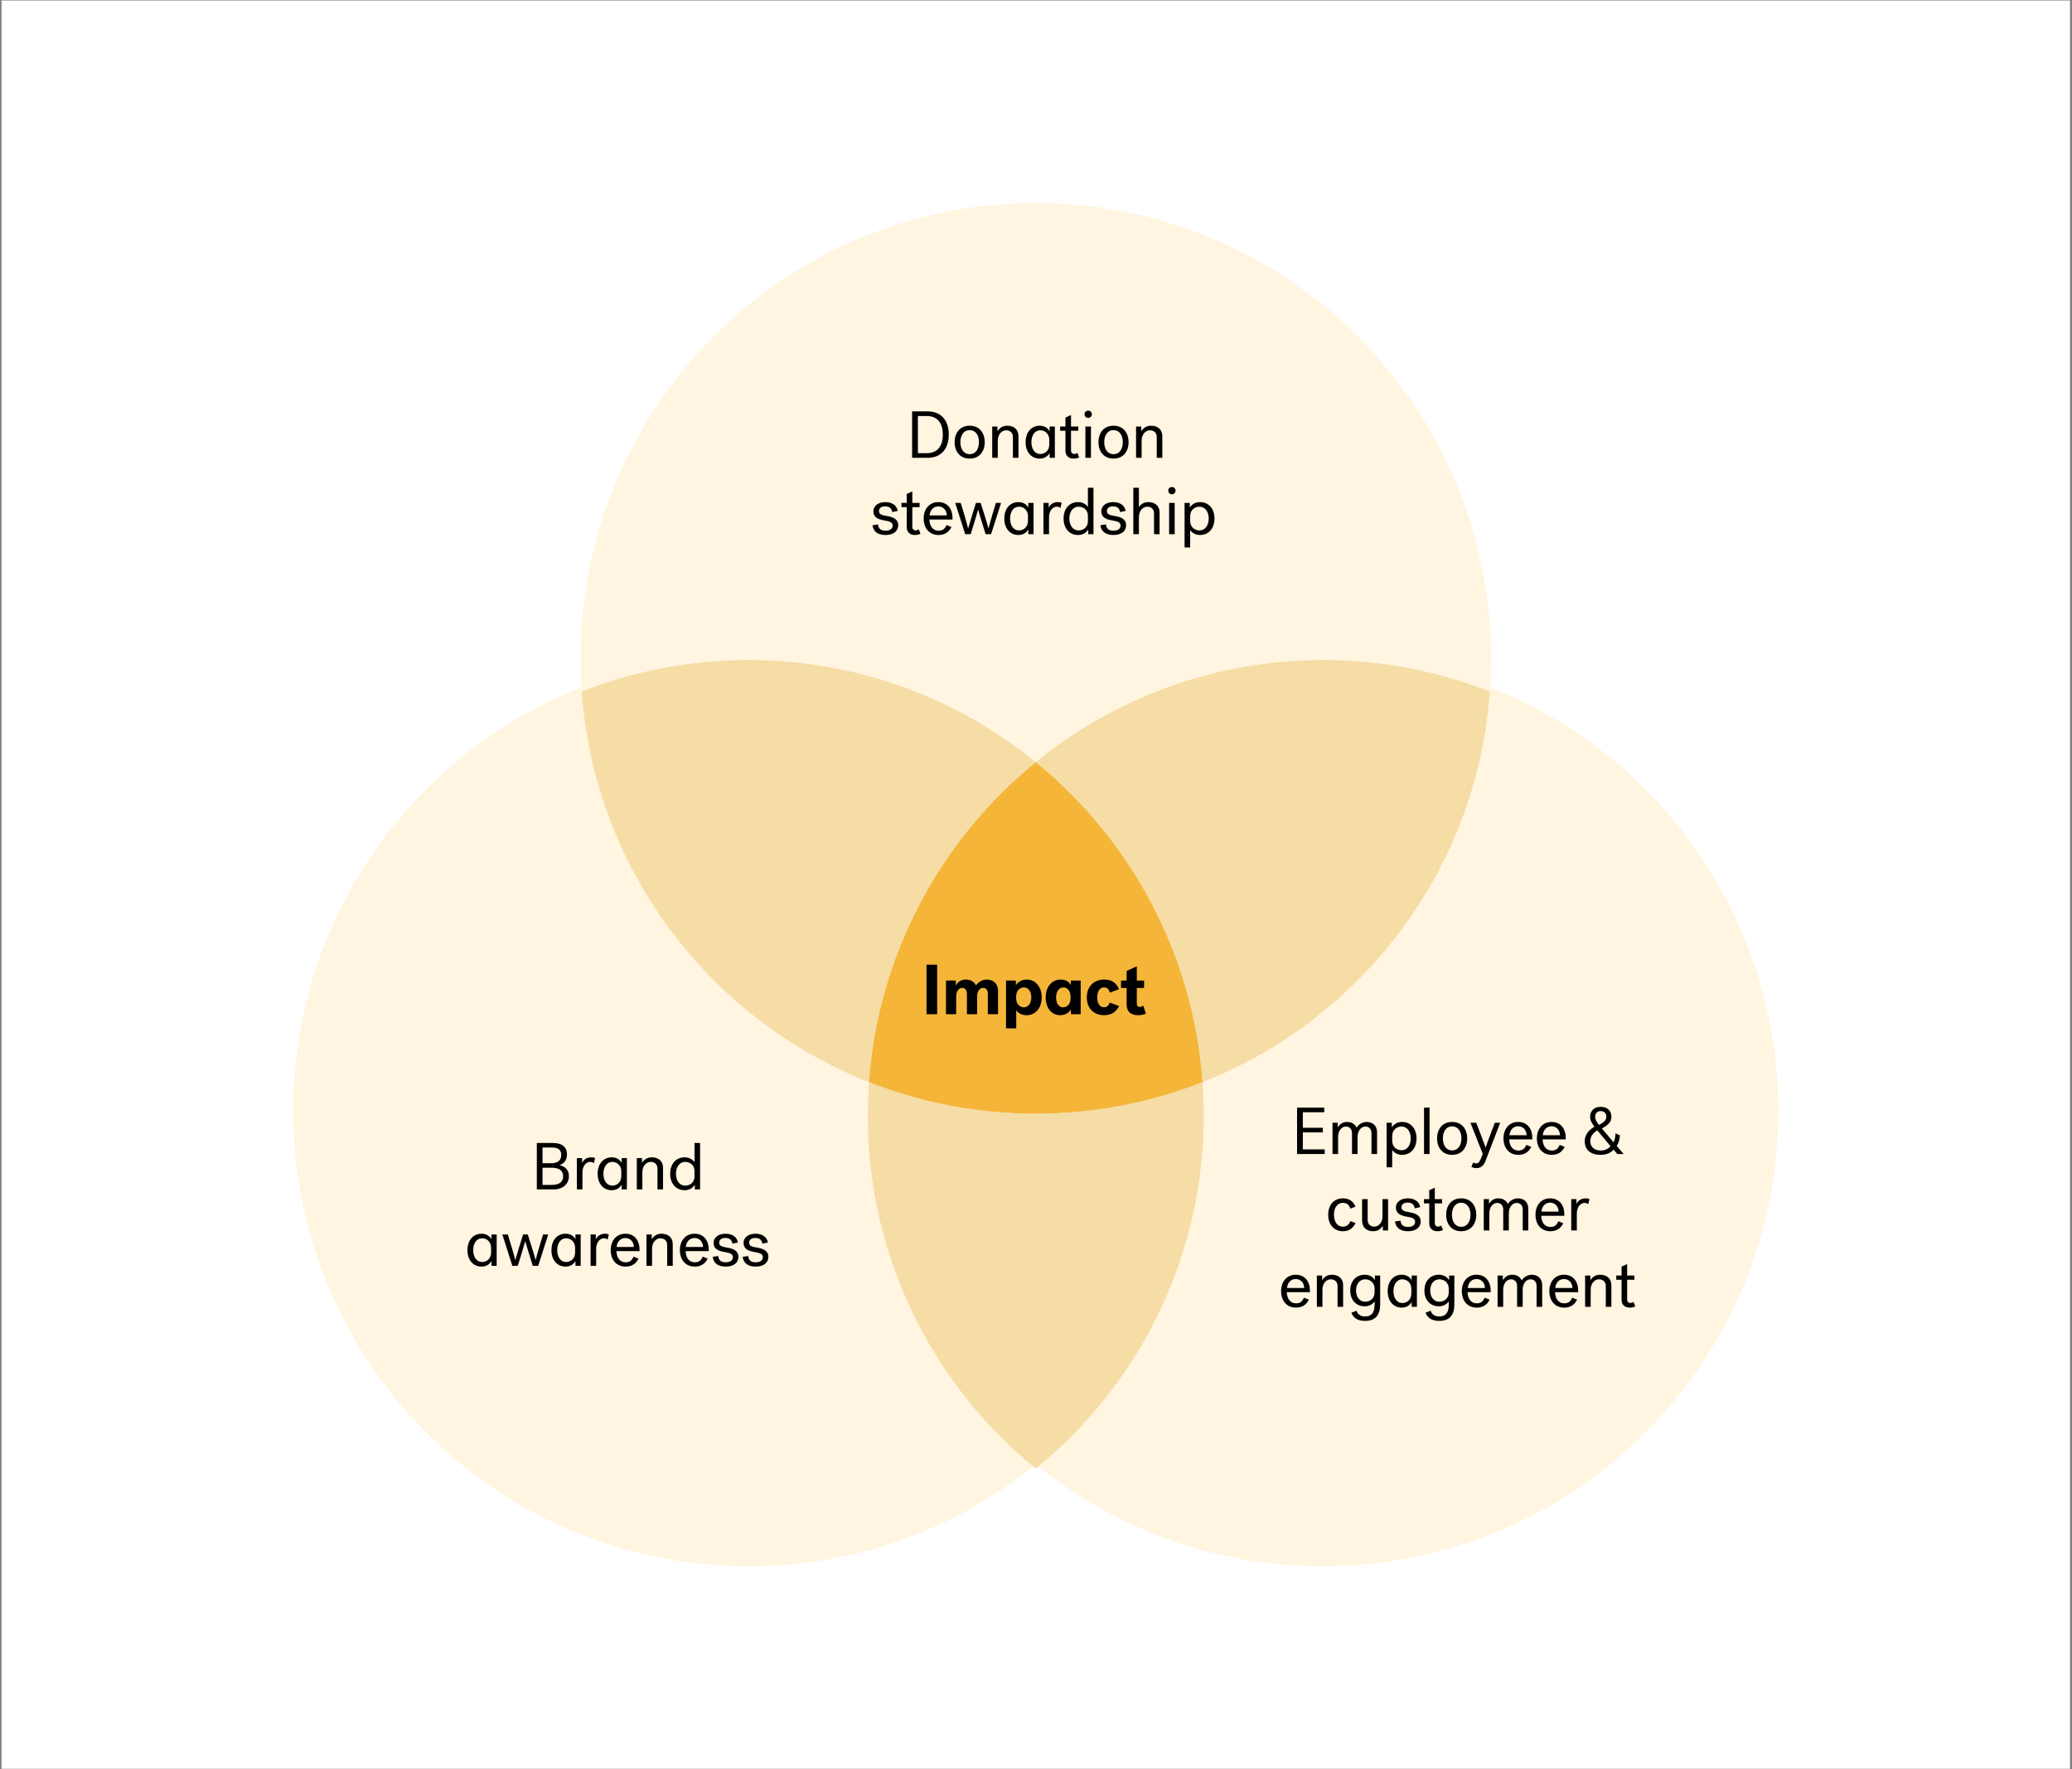 <svg width="841" height="718" viewBox="0 0 841 718" fill="none" xmlns="http://www.w3.org/2000/svg">
<rect x="0" y="0" width="841" height="718" fill="#808080" stroke="none"/>
<rect x="0.619" y="0.202" width="839.577" height="717.587" fill="white"/>
<path d="M488.099 437.353C488.423 441.806 488.591 446.294 488.591 450.83C488.591 508.675 462.009 560.291 420.402 594.182C452.204 620.08 492.792 635.622 537.003 635.622C639.06 635.622 721.794 552.887 721.794 450.83C721.794 372.668 673.274 305.846 604.701 278.832C599.492 351.126 552.688 411.911 488.099 437.353Z" fill="#FFF5E0"/>
<path d="M119.021 450.83C119.021 552.887 201.756 635.622 303.812 635.622C348.024 635.622 388.611 620.08 420.413 594.182C378.806 560.303 352.224 508.675 352.224 450.83C352.224 446.294 352.392 441.806 352.716 437.353C288.127 411.911 241.323 351.138 236.114 278.832C167.541 305.846 119.021 372.68 119.021 450.83Z" fill="#FFF5E0"/>
<path d="M420.413 309.273C452.216 283.374 492.803 267.833 537.015 267.833C560.909 267.833 583.747 272.369 604.713 280.626C605.037 276.174 605.205 271.685 605.205 267.149C605.193 165.105 522.47 82.37 420.413 82.37C318.357 82.37 235.622 165.105 235.622 267.161C235.622 271.697 235.79 276.186 236.114 280.638C257.08 272.381 279.918 267.845 303.812 267.845C348.024 267.845 388.611 283.386 420.413 309.285V309.273Z" fill="#FFF5E0"/>
<path d="M488.591 452.624C488.591 448.088 488.423 443.6 488.099 439.147C467.134 447.404 444.296 451.94 420.402 451.94C396.508 451.94 373.67 447.404 352.704 439.147C352.38 443.6 352.212 448.088 352.212 452.624C352.212 510.469 378.794 562.085 420.402 595.976C462.009 562.097 488.591 510.469 488.591 452.624Z" fill="#F5DDA5"/>
<path d="M420.414 309.273C458.757 340.499 484.331 386.799 488.111 439.147C552.701 413.705 599.505 352.932 604.713 280.626C583.747 272.37 560.909 267.833 537.015 267.833C492.804 267.833 452.216 283.375 420.414 309.273Z" fill="#F5DDA5"/>
<path d="M352.716 439.147C356.484 386.799 382.07 340.499 420.414 309.273C388.611 283.375 348.024 267.833 303.812 267.833C279.918 267.833 257.08 272.37 236.115 280.626C241.323 352.92 288.127 413.705 352.716 439.147Z" fill="#F5DDA5"/>
<path d="M488.099 439.147C484.331 386.799 458.745 340.499 420.401 309.272C382.058 340.499 356.484 386.799 352.704 439.147C373.67 447.404 396.507 451.94 420.401 451.94C444.295 451.94 467.133 447.404 488.099 439.147Z" fill="#F4B539"/>
<path d="M370.216 185.783V166.946H376.567C381.841 166.946 385.097 170.445 385.097 176.365C385.097 182.285 381.841 185.783 376.567 185.783H370.216ZM382.675 176.365C382.675 171.871 380.684 168.83 376.163 168.83H372.557V183.899H376.163C380.684 183.899 382.675 180.859 382.675 176.365ZM393.58 172.759C397.455 172.759 399.688 175.584 399.688 179.432C399.688 183.28 397.455 186.106 393.58 186.106C389.705 186.106 387.471 183.28 387.471 179.432C387.471 175.584 389.705 172.759 393.58 172.759ZM393.58 184.303C396.109 184.303 397.347 182.096 397.347 179.432C397.347 176.768 396.109 174.562 393.58 174.562C391.05 174.562 389.813 176.768 389.813 179.432C389.813 182.096 391.05 184.303 393.58 184.303ZM402.729 185.783V173.082H404.855V174.992C405.743 173.62 406.981 172.759 408.864 172.759C411.34 172.759 413.385 174.158 413.385 176.984V185.783H411.125V177.333C411.125 175.396 409.699 174.616 408.407 174.616C406.604 174.616 404.989 176.203 404.989 178.867V185.783H402.729ZM416.285 179.432C416.285 175.315 418.707 172.759 421.99 172.759C424.116 172.759 425.381 173.835 426.027 174.992V173.082H428.153V185.783H426.027V183.872C425.327 185.029 424.116 186.106 421.99 186.106C418.707 186.106 416.285 183.549 416.285 179.432ZM422.232 174.616C419.999 174.616 418.627 176.688 418.627 179.432C418.627 182.177 419.999 184.249 422.232 184.249C423.686 184.249 425.892 183.307 425.892 180.267V178.598C425.892 175.557 423.659 174.616 422.232 174.616ZM437.293 183.819L438.019 185.595C437.508 185.891 436.647 186.106 435.732 186.106C433.499 186.106 432.449 184.653 432.449 182.984V174.804H430.296V173.082H432.449V169.449L434.709 168.426V173.082H437.669V174.804H434.709V182.769C434.709 183.684 435.221 184.222 436.028 184.222C436.485 184.222 436.943 184.061 437.293 183.819ZM440.2 168.13C440.2 167.242 440.819 166.65 441.68 166.65C442.541 166.65 443.16 167.242 443.16 168.13C443.16 168.911 442.541 169.583 441.68 169.583C440.819 169.583 440.2 168.911 440.2 168.13ZM440.55 185.783V173.082H442.81V185.783H440.55ZM451.963 172.759C455.838 172.759 458.072 175.584 458.072 179.432C458.072 183.28 455.838 186.106 451.963 186.106C448.088 186.106 445.855 183.28 445.855 179.432C445.855 175.584 448.088 172.759 451.963 172.759ZM451.963 184.303C454.493 184.303 455.73 182.096 455.73 179.432C455.73 176.768 454.493 174.562 451.963 174.562C449.434 174.562 448.196 176.768 448.196 179.432C448.196 182.096 449.434 184.303 451.963 184.303ZM461.112 185.783V173.082H463.238V174.992C464.126 173.62 465.364 172.759 467.247 172.759C469.723 172.759 471.768 174.158 471.768 176.984V185.783H469.508V177.333C469.508 175.396 468.082 174.616 466.79 174.616C464.987 174.616 463.372 176.203 463.372 178.867V185.783H461.112ZM356.765 207.392C356.765 208.602 357.734 209.06 359.726 209.356C362.39 209.76 364.569 210.594 364.569 213.15C364.569 215.572 362.605 217.106 359.403 217.106C356.308 217.106 354.424 215.707 354.155 213.123L356.389 212.827C356.55 214.549 357.492 215.357 359.43 215.357C361.232 215.357 362.309 214.603 362.309 213.285C362.309 212.101 361.475 211.589 359.026 211.213C355.797 210.701 354.505 209.544 354.505 207.499C354.505 205.05 356.765 203.759 359.349 203.759C362.094 203.759 364.058 205.131 364.354 207.338L362.12 207.795C361.932 206.342 361.017 205.481 359.268 205.481C357.842 205.481 356.765 206.1 356.765 207.392ZM372.881 214.819L373.608 216.595C373.097 216.891 372.236 217.106 371.321 217.106C369.087 217.106 368.038 215.653 368.038 213.984V205.804H365.885V204.082H368.038V200.449L370.298 199.426V204.082H373.258V205.804H370.298V213.769C370.298 214.684 370.809 215.222 371.617 215.222C372.074 215.222 372.532 215.061 372.881 214.819ZM384.19 213.069L386.182 213.877C385.213 215.814 383.598 217.106 380.961 217.106C377.14 217.106 374.907 214.28 374.907 210.405C374.907 206.584 377.194 203.759 380.881 203.759C384.756 203.759 386.612 206.8 386.612 210.082V210.836H377.221C377.329 213.231 378.405 215.357 380.988 215.357C382.737 215.357 383.545 214.523 384.19 213.069ZM380.827 205.508C378.809 205.508 377.517 207.069 377.302 209.141H384.298C384.19 206.907 382.791 205.508 380.827 205.508ZM396.129 204.082H398.039C398.039 204.082 400.811 212.72 401.188 214.388H401.242C401.699 212.289 404.229 204.082 404.229 204.082H406.328L402.264 216.783H400.058C400.058 216.783 397.394 208.306 397.017 206.773C396.613 208.306 394.003 216.783 393.976 216.783H391.77L387.706 204.082H389.94C389.94 204.082 392.55 212.477 392.927 214.388H392.98C393.492 212.531 396.102 204.082 396.129 204.082ZM407.636 210.432C407.636 206.315 410.058 203.759 413.341 203.759C415.467 203.759 416.732 204.835 417.377 205.992V204.082H419.503V216.783H417.377V214.872C416.678 216.029 415.467 217.106 413.341 217.106C410.058 217.106 407.636 214.549 407.636 210.432ZM413.583 205.616C411.35 205.616 409.977 207.688 409.977 210.432C409.977 213.177 411.35 215.249 413.583 215.249C415.036 215.249 417.243 214.307 417.243 211.267V209.598C417.243 206.557 415.009 205.616 413.583 205.616ZM430.925 204.055L430.413 206.154C430.063 205.831 429.579 205.616 428.96 205.616C427.238 205.616 425.785 207.338 425.785 209.921V216.783H423.524V204.082H425.65V206.073C426.296 204.539 427.749 203.759 429.364 203.759C429.875 203.759 430.467 203.839 430.925 204.055ZM437.533 203.759C439.524 203.759 440.762 204.674 441.57 205.696V197.946H443.83V216.783H441.704V214.872C440.978 216.029 439.74 217.106 437.533 217.106C434.169 217.106 431.694 214.549 431.694 210.432C431.694 206.315 434.169 203.759 437.533 203.759ZM441.57 211.374V209.49C441.57 206.45 439.255 205.616 437.775 205.616C435.461 205.616 434.035 207.688 434.035 210.432C434.035 213.177 435.461 215.249 437.775 215.249C439.255 215.249 441.57 214.415 441.57 211.374ZM449.271 207.392C449.271 208.602 450.24 209.06 452.231 209.356C454.895 209.76 457.075 210.594 457.075 213.15C457.075 215.572 455.11 217.106 451.908 217.106C448.813 217.106 446.93 215.707 446.661 213.123L448.894 212.827C449.056 214.549 449.998 215.357 451.935 215.357C453.738 215.357 454.814 214.603 454.814 213.285C454.814 212.101 453.98 211.589 451.531 211.213C448.302 210.701 447.011 209.544 447.011 207.499C447.011 205.05 449.271 203.759 451.854 203.759C454.599 203.759 456.563 205.131 456.859 207.338L454.626 207.795C454.438 206.342 453.523 205.481 451.774 205.481C450.347 205.481 449.271 206.1 449.271 207.392ZM460.005 216.783V197.946H462.265V205.831C463.046 204.62 464.23 203.759 466.14 203.759C468.589 203.759 470.661 205.158 470.661 207.984V216.783H468.401V208.333C468.401 206.396 467.001 205.616 465.683 205.616C463.907 205.616 462.265 207.203 462.265 209.867V216.783H460.005ZM474.18 199.13C474.18 198.242 474.799 197.65 475.66 197.65C476.521 197.65 477.14 198.242 477.14 199.13C477.14 199.911 476.521 200.583 475.66 200.583C474.799 200.583 474.18 199.911 474.18 199.13ZM474.53 216.783V204.082H476.791V216.783H474.53ZM487.101 217.106C485.109 217.106 483.872 216.191 483.064 215.168V222.165H480.804V204.082H482.93V205.992C483.656 204.835 484.894 203.759 487.101 203.759C490.464 203.759 492.94 206.315 492.94 210.432C492.94 214.549 490.464 217.106 487.101 217.106ZM483.064 209.571V211.293C483.064 214.173 485.19 215.249 486.859 215.249C489.173 215.249 490.599 213.177 490.599 210.432C490.599 207.688 489.173 205.616 486.859 205.616C485.19 205.616 483.064 206.692 483.064 209.571Z" fill="black"/>
<path d="M217.891 482.675V463.838H224.457C228.224 463.838 230.134 465.587 230.134 468.493C230.134 471.211 228.439 472.368 227.067 472.88C229.058 473.176 230.915 474.548 230.915 477.293C230.915 480.468 228.412 482.675 224.806 482.675H217.891ZM224.026 465.668H220.205V472.046H223.73C226.34 472.046 227.793 470.915 227.793 468.682C227.793 466.664 226.582 465.668 224.026 465.668ZM220.205 473.875V480.845H223.999C227.524 480.845 228.574 479.177 228.574 477.32C228.574 474.817 226.663 473.875 223.918 473.875H220.205ZM241.544 469.947L241.033 472.046C240.683 471.723 240.199 471.507 239.58 471.507C237.857 471.507 236.404 473.23 236.404 475.813V482.675H234.144V469.974H236.27V471.965C236.916 470.431 238.369 469.651 239.983 469.651C240.495 469.651 241.087 469.731 241.544 469.947ZM242.576 476.324C242.576 472.207 244.998 469.651 248.281 469.651C250.407 469.651 251.672 470.727 252.317 471.884V469.974H254.443V482.675H252.317V480.764C251.618 481.921 250.407 482.998 248.281 482.998C244.998 482.998 242.576 480.441 242.576 476.324ZM248.523 471.507C246.29 471.507 244.917 473.579 244.917 476.324C244.917 479.069 246.29 481.141 248.523 481.141C249.976 481.141 252.183 480.199 252.183 477.158V475.49C252.183 472.449 249.949 471.507 248.523 471.507ZM258.464 482.675V469.974H260.59V471.884C261.478 470.512 262.716 469.651 264.6 469.651C267.075 469.651 269.12 471.05 269.12 473.875V482.675H266.86V474.225C266.86 472.288 265.434 471.507 264.142 471.507C262.339 471.507 260.725 473.095 260.725 475.759V482.675H258.464ZM277.86 469.651C279.851 469.651 281.089 470.566 281.897 471.588V463.838H284.157V482.675H282.031V480.764C281.305 481.921 280.067 482.998 277.86 482.998C274.496 482.998 272.021 480.441 272.021 476.324C272.021 472.207 274.496 469.651 277.86 469.651ZM281.897 477.266V475.382C281.897 472.342 279.582 471.507 278.102 471.507C275.788 471.507 274.362 473.579 274.362 476.324C274.362 479.069 275.788 481.141 278.102 481.141C279.582 481.141 281.897 480.307 281.897 477.266ZM189.727 507.324C189.727 503.207 192.149 500.651 195.432 500.651C197.558 500.651 198.823 501.727 199.469 502.884V500.974H201.594V513.675H199.469V511.764C198.769 512.921 197.558 513.998 195.432 513.998C192.149 513.998 189.727 511.441 189.727 507.324ZM195.674 502.507C193.441 502.507 192.068 504.579 192.068 507.324C192.068 510.069 193.441 512.141 195.674 512.141C197.127 512.141 199.334 511.199 199.334 508.158V506.49C199.334 503.449 197.101 502.507 195.674 502.507ZM212.316 500.974H214.227C214.227 500.974 216.998 509.611 217.375 511.28H217.429C217.886 509.181 220.416 500.974 220.416 500.974H222.515L218.451 513.675H216.245C216.245 513.675 213.581 505.198 213.204 503.664C212.8 505.198 210.19 513.675 210.163 513.675H207.957L203.893 500.974H206.127C206.127 500.974 208.737 509.369 209.114 511.28H209.168C209.679 509.423 212.289 500.974 212.316 500.974ZM223.823 507.324C223.823 503.207 226.245 500.651 229.528 500.651C231.654 500.651 232.919 501.727 233.565 502.884V500.974H235.691V513.675H233.565V511.764C232.865 512.921 231.654 513.998 229.528 513.998C226.245 513.998 223.823 511.441 223.823 507.324ZM229.77 502.507C227.537 502.507 226.165 504.579 226.165 507.324C226.165 510.069 227.537 512.141 229.77 512.141C231.224 512.141 233.43 511.199 233.43 508.158V506.49C233.43 503.449 231.197 502.507 229.77 502.507ZM247.112 500.947L246.6 503.046C246.251 502.723 245.766 502.507 245.147 502.507C243.425 502.507 241.972 504.23 241.972 506.813V513.675H239.712V500.974H241.837V502.965C242.483 501.431 243.936 500.651 245.551 500.651C246.062 500.651 246.654 500.731 247.112 500.947ZM257.165 509.961L259.156 510.769C258.187 512.706 256.573 513.998 253.936 513.998C250.114 513.998 247.881 511.172 247.881 507.297C247.881 503.476 250.168 500.651 253.855 500.651C257.73 500.651 259.587 503.691 259.587 506.974V507.728H250.195C250.303 510.123 251.379 512.249 253.963 512.249C255.712 512.249 256.519 511.414 257.165 509.961ZM253.801 502.4C251.783 502.4 250.491 503.96 250.276 506.033H257.272C257.165 503.799 255.765 502.4 253.801 502.4ZM262.403 513.675V500.974H264.528V502.884C265.416 501.512 266.654 500.651 268.538 500.651C271.014 500.651 273.059 502.05 273.059 504.875V513.675H270.798V505.225C270.798 503.288 269.372 502.507 268.081 502.507C266.278 502.507 264.663 504.095 264.663 506.759V513.675H262.403ZM285.243 509.961L287.234 510.769C286.265 512.706 284.651 513.998 282.014 513.998C278.193 513.998 275.959 511.172 275.959 507.297C275.959 503.476 278.246 500.651 281.933 500.651C285.808 500.651 287.665 503.691 287.665 506.974V507.728H278.273C278.381 510.123 279.457 512.249 282.041 512.249C283.79 512.249 284.597 511.414 285.243 509.961ZM281.879 502.4C279.861 502.4 278.569 503.96 278.354 506.033H285.351C285.243 503.799 283.844 502.4 281.879 502.4ZM291.907 504.283C291.907 505.494 292.876 505.952 294.867 506.248C297.531 506.651 299.711 507.486 299.711 510.042C299.711 512.464 297.746 513.998 294.544 513.998C291.45 513.998 289.566 512.598 289.297 510.015L291.53 509.719C291.692 511.441 292.634 512.249 294.571 512.249C296.374 512.249 297.45 511.495 297.45 510.177C297.45 508.993 296.616 508.481 294.167 508.105C290.938 507.593 289.647 506.436 289.647 504.391C289.647 501.942 291.907 500.651 294.49 500.651C297.235 500.651 299.2 502.023 299.496 504.23L297.262 504.687C297.074 503.234 296.159 502.373 294.41 502.373C292.983 502.373 291.907 502.992 291.907 504.283ZM304.067 504.283C304.067 505.494 305.036 505.952 307.027 506.248C309.691 506.651 311.871 507.486 311.871 510.042C311.871 512.464 309.907 513.998 306.704 513.998C303.61 513.998 301.726 512.598 301.457 510.015L303.69 509.719C303.852 511.441 304.794 512.249 306.731 512.249C308.534 512.249 309.611 511.495 309.611 510.177C309.611 508.993 308.776 508.481 306.328 508.105C303.098 507.593 301.807 506.436 301.807 504.391C301.807 501.942 304.067 500.651 306.651 500.651C309.395 500.651 311.36 502.023 311.656 504.23L309.422 504.687C309.234 503.234 308.319 502.373 306.57 502.373C305.144 502.373 304.067 502.992 304.067 504.283Z" fill="black"/>
<path d="M537.684 468.323H526.463V449.487H537.496V451.37H528.804V457.667H536.93V459.551H528.804V466.44H537.684V468.323ZM540.85 468.323V455.622H542.976V457.533C543.81 456.16 544.994 455.299 546.797 455.299C548.573 455.299 549.999 456.133 550.618 457.613C551.318 456.456 552.852 455.299 554.735 455.299C557.023 455.299 558.933 456.698 558.933 459.524V468.323H556.673V459.874C556.673 457.936 555.435 457.156 554.224 457.156C552.556 457.156 551.022 458.743 551.022 461.407V468.323H548.762V459.874C548.762 457.936 547.497 457.156 546.286 457.156C544.644 457.156 543.111 458.743 543.111 461.407V468.323H540.85ZM569.109 468.646C567.118 468.646 565.88 467.731 565.073 466.709V473.705H562.812V455.622H564.938V457.533C565.665 456.375 566.903 455.299 569.109 455.299C572.473 455.299 574.949 457.855 574.949 461.973C574.949 466.09 572.473 468.646 569.109 468.646ZM565.073 461.111V462.834C565.073 465.713 567.199 466.789 568.867 466.789C571.181 466.789 572.607 464.717 572.607 461.973C572.607 459.228 571.181 457.156 568.867 457.156C567.199 457.156 565.073 458.232 565.073 461.111ZM577.995 468.323V449.487H580.255V468.323H577.995ZM589.408 455.299C593.283 455.299 595.516 458.125 595.516 461.973C595.516 465.821 593.283 468.646 589.408 468.646C585.533 468.646 583.3 465.821 583.3 461.973C583.3 458.125 585.533 455.299 589.408 455.299ZM589.408 466.843C591.937 466.843 593.175 464.637 593.175 461.973C593.175 459.309 591.937 457.102 589.408 457.102C586.878 457.102 585.641 459.309 585.641 461.973C585.641 464.637 586.878 466.843 589.408 466.843ZM608.917 455.622L602.916 471.203C602.109 473.275 600.791 474.028 599.31 474.028C598.53 474.028 597.696 473.813 597.212 473.544L597.965 471.741C598.261 471.929 598.718 472.117 599.149 472.117C599.795 472.117 600.387 471.795 600.925 470.503L601.84 468.269L596.835 455.622H599.176C599.176 455.622 602.513 464.206 602.97 465.605H603.024C603.428 464.206 606.738 455.622 606.738 455.622H608.917ZM619.532 464.61L621.523 465.417C620.554 467.354 618.94 468.646 616.302 468.646C612.481 468.646 610.248 465.821 610.248 461.946C610.248 458.125 612.535 455.299 616.222 455.299C620.097 455.299 621.953 458.34 621.953 461.623V462.376H612.562C612.67 464.771 613.746 466.897 616.329 466.897C618.078 466.897 618.886 466.063 619.532 464.61ZM616.168 457.048C614.15 457.048 612.858 458.609 612.643 460.681H619.639C619.532 458.447 618.132 457.048 616.168 457.048ZM633.084 464.61L635.076 465.417C634.107 467.354 632.492 468.646 629.855 468.646C626.034 468.646 623.801 465.821 623.801 461.946C623.801 458.125 626.088 455.299 629.775 455.299C633.65 455.299 635.506 458.34 635.506 461.623V462.376H626.115C626.223 464.771 627.299 466.897 629.882 466.897C631.631 466.897 632.439 466.063 633.084 464.61ZM629.721 457.048C627.703 457.048 626.411 458.609 626.196 460.681H633.192C633.084 458.447 631.685 457.048 629.721 457.048ZM643.229 463.103C643.229 459.901 645.678 458.098 647.158 457.237C646.001 455.676 645.409 454.599 645.409 453.2C645.409 451.236 646.62 449.164 649.741 449.164C652.594 449.164 654.047 450.94 654.047 453.173C654.047 455.138 652.998 456.456 650.172 457.936L654.908 463.533C655.473 462.511 655.662 461.273 655.688 459.927L657.518 460.735C657.303 462.457 657.142 463.56 656.227 465.04L659.025 468.323H656.469L654.962 466.547C653.859 467.704 652.271 468.646 649.741 468.646C645.678 468.646 643.229 466.709 643.229 463.103ZM647.454 453.173C647.454 454.223 647.939 455.138 648.988 456.51C650.549 455.73 652.002 454.788 652.002 453.173C652.002 451.962 651.195 450.886 649.688 450.886C648.261 450.886 647.454 451.855 647.454 453.173ZM649.688 466.897C651.652 466.897 653.051 466.009 653.697 465.121L648.342 458.743C646.997 459.416 645.463 460.977 645.463 463.076C645.463 465.309 647.051 466.897 649.688 466.897ZM539.103 492.973C539.103 489.125 541.282 486.299 545.13 486.299C547.875 486.299 549.382 487.752 550.189 489.663L548.091 490.47C547.687 489.044 546.718 488.129 545.05 488.129C542.655 488.129 541.444 490.309 541.444 492.946C541.444 495.61 542.655 497.789 545.077 497.789C546.88 497.789 547.606 496.74 548.117 495.529L550.216 496.336C549.248 498.22 547.768 499.646 545.104 499.646C541.309 499.646 539.103 496.821 539.103 492.973ZM563.408 486.622V499.323H561.282V497.413C560.394 498.785 559.21 499.646 557.326 499.646C554.904 499.646 552.859 498.247 552.859 495.421V486.622H555.12V495.072C555.12 497.009 556.492 497.789 557.784 497.789C559.533 497.789 561.147 496.202 561.147 493.538V486.622H563.408ZM568.84 489.932C568.84 491.143 569.809 491.6 571.8 491.896C574.464 492.3 576.644 493.134 576.644 495.69C576.644 498.112 574.679 499.646 571.477 499.646C568.383 499.646 566.499 498.247 566.23 495.664L568.463 495.368C568.625 497.09 569.567 497.897 571.504 497.897C573.307 497.897 574.383 497.144 574.383 495.825C574.383 494.641 573.549 494.13 571.1 493.753C567.871 493.242 566.58 492.085 566.58 490.039C566.58 487.591 568.84 486.299 571.423 486.299C574.168 486.299 576.133 487.671 576.429 489.878L574.195 490.335C574.007 488.882 573.092 488.021 571.343 488.021C569.916 488.021 568.84 488.64 568.84 489.932ZM584.956 497.359L585.682 499.135C585.171 499.431 584.31 499.646 583.395 499.646C581.162 499.646 580.112 498.193 580.112 496.525V488.344H577.959V486.622H580.112V482.989L582.373 481.967V486.622H585.333V488.344H582.373V496.309C582.373 497.224 582.884 497.762 583.691 497.762C584.149 497.762 584.606 497.601 584.956 497.359ZM593.09 486.299C596.965 486.299 599.198 489.125 599.198 492.973C599.198 496.821 596.965 499.646 593.09 499.646C589.215 499.646 586.981 496.821 586.981 492.973C586.981 489.125 589.215 486.299 593.09 486.299ZM593.09 497.843C595.619 497.843 596.857 495.637 596.857 492.973C596.857 490.309 595.619 488.102 593.09 488.102C590.56 488.102 589.322 490.309 589.322 492.973C589.322 495.637 590.56 497.843 593.09 497.843ZM602.239 499.323V486.622H604.365V488.533C605.199 487.16 606.383 486.299 608.186 486.299C609.962 486.299 611.388 487.133 612.007 488.613C612.707 487.456 614.24 486.299 616.124 486.299C618.411 486.299 620.322 487.698 620.322 490.524V499.323H618.062V490.874C618.062 488.936 616.824 488.156 615.613 488.156C613.944 488.156 612.411 489.743 612.411 492.407V499.323H610.15V490.874C610.15 488.936 608.885 488.156 607.675 488.156C606.033 488.156 604.499 489.743 604.499 492.407V499.323H602.239ZM632.516 495.61L634.507 496.417C633.539 498.354 631.924 499.646 629.287 499.646C625.466 499.646 623.232 496.821 623.232 492.946C623.232 489.125 625.52 486.299 629.206 486.299C633.081 486.299 634.938 489.34 634.938 492.623V493.376H625.546C625.654 495.771 626.73 497.897 629.314 497.897C631.063 497.897 631.87 497.063 632.516 495.61ZM629.152 488.048C627.134 488.048 625.842 489.609 625.627 491.681H632.624C632.516 489.447 631.117 488.048 629.152 488.048ZM645.154 486.595L644.643 488.694C644.293 488.371 643.809 488.156 643.19 488.156C641.467 488.156 640.014 489.878 640.014 492.461V499.323H637.754V486.622H639.88V488.613C640.526 487.079 641.979 486.299 643.593 486.299C644.105 486.299 644.697 486.38 645.154 486.595ZM529.262 526.61L531.254 527.417C530.285 529.354 528.67 530.646 526.033 530.646C522.212 530.646 519.979 527.821 519.979 523.946C519.979 520.125 522.266 517.299 525.953 517.299C529.828 517.299 531.684 520.34 531.684 523.623V524.376H522.293C522.401 526.771 523.477 528.897 526.06 528.897C527.809 528.897 528.617 528.063 529.262 526.61ZM525.899 519.048C523.881 519.048 522.589 520.609 522.374 522.681H529.37C529.262 520.447 527.863 519.048 525.899 519.048ZM534.5 530.323V517.622H536.626V519.533C537.514 518.16 538.752 517.299 540.636 517.299C543.111 517.299 545.157 518.698 545.157 521.524V530.323H542.896V521.874C542.896 519.936 541.47 519.156 540.178 519.156C538.375 519.156 536.761 520.743 536.761 523.407V530.323H534.5ZM557.933 528.17C557.125 529.193 555.888 530.108 553.896 530.108C550.533 530.108 548.057 527.659 548.057 523.703C548.057 519.748 550.533 517.299 553.896 517.299C556.103 517.299 557.341 518.375 558.067 519.533V517.622H560.193V529.381C560.193 533.633 558.283 536.028 554.085 536.028C551.286 536.028 549.456 535.059 548.487 532.718L550.586 531.911C551.017 533.176 551.959 534.225 554.112 534.225C556.937 534.225 557.933 532.261 557.933 529.462V528.17ZM557.933 524.296V523.138C557.933 520.098 555.672 519.156 554.138 519.156C551.824 519.156 550.398 521.12 550.398 523.703C550.398 526.287 551.824 528.251 554.138 528.251C555.672 528.251 557.933 527.336 557.933 524.296ZM563.239 523.973C563.239 519.855 565.661 517.299 568.944 517.299C571.07 517.299 572.335 518.375 572.98 519.533V517.622H575.106V530.323H572.98V528.413C572.281 529.57 571.07 530.646 568.944 530.646C565.661 530.646 563.239 528.09 563.239 523.973ZM569.186 519.156C566.953 519.156 565.58 521.228 565.58 523.973C565.58 526.717 566.953 528.789 569.186 528.789C570.639 528.789 572.846 527.848 572.846 524.807V523.138C572.846 520.098 570.612 519.156 569.186 519.156ZM588.034 528.17C587.227 529.193 585.989 530.108 583.998 530.108C580.634 530.108 578.159 527.659 578.159 523.703C578.159 519.748 580.634 517.299 583.998 517.299C586.204 517.299 587.442 518.375 588.169 519.533V517.622H590.295V529.381C590.295 533.633 588.384 536.028 584.186 536.028C581.388 536.028 579.558 535.059 578.589 532.718L580.688 531.911C581.119 533.176 582.06 534.225 584.213 534.225C587.039 534.225 588.034 532.261 588.034 529.462V528.17ZM588.034 524.296V523.138C588.034 520.098 585.774 519.156 584.24 519.156C581.926 519.156 580.5 521.12 580.5 523.703C580.5 526.287 581.926 528.251 584.24 528.251C585.774 528.251 588.034 527.336 588.034 524.296ZM602.625 526.61L604.616 527.417C603.647 529.354 602.033 530.646 599.395 530.646C595.574 530.646 593.341 527.821 593.341 523.946C593.341 520.125 595.628 517.299 599.315 517.299C603.19 517.299 605.046 520.34 605.046 523.623V524.376H595.655C595.763 526.771 596.839 528.897 599.422 528.897C601.171 528.897 601.979 528.063 602.625 526.61ZM599.261 519.048C597.243 519.048 595.951 520.609 595.736 522.681H602.732C602.625 520.447 601.225 519.048 599.261 519.048ZM607.862 530.323V517.622H609.988V519.533C610.822 518.16 612.007 517.299 613.809 517.299C615.585 517.299 617.012 518.133 617.631 519.613C618.33 518.456 619.864 517.299 621.748 517.299C624.035 517.299 625.946 518.698 625.946 521.524V530.323H623.685V521.874C623.685 519.936 622.447 519.156 621.236 519.156C619.568 519.156 618.034 520.743 618.034 523.407V530.323H615.774V521.874C615.774 519.936 614.509 519.156 613.298 519.156C611.657 519.156 610.123 520.743 610.123 523.407V530.323H607.862ZM638.14 526.61L640.131 527.417C639.162 529.354 637.548 530.646 634.911 530.646C631.089 530.646 628.856 527.821 628.856 523.946C628.856 520.125 631.143 517.299 634.83 517.299C638.705 517.299 640.562 520.34 640.562 523.623V524.376H631.17C631.278 526.771 632.354 528.897 634.937 528.897C636.687 528.897 637.494 528.063 638.14 526.61ZM634.776 519.048C632.758 519.048 631.466 520.609 631.251 522.681H638.247C638.14 520.447 636.74 519.048 634.776 519.048ZM643.378 530.323V517.622H645.503V519.533C646.391 518.16 647.629 517.299 649.513 517.299C651.989 517.299 654.034 518.698 654.034 521.524V530.323H651.773V521.874C651.773 519.936 650.347 519.156 649.055 519.156C647.253 519.156 645.638 520.743 645.638 523.407V530.323H643.378ZM663.022 528.359L663.748 530.135C663.237 530.431 662.376 530.646 661.461 530.646C659.228 530.646 658.178 529.193 658.178 527.525V519.344H656.025V517.622H658.178V513.989L660.439 512.967V517.622H663.399V519.344H660.439V527.309C660.439 528.224 660.95 528.762 661.757 528.762C662.215 528.762 662.672 528.601 663.022 528.359Z" fill="black"/>
<path d="M376.072 411.576V391.484H380.378V411.576H376.072ZM383.964 411.576V397.914H387.954V399.98C388.614 398.66 389.935 397.512 392.001 397.512C393.896 397.512 395.417 398.373 396.163 399.894C396.967 398.717 398.46 397.512 400.526 397.512C403.023 397.512 405.09 399.062 405.09 402.133V411.576H400.957V403.367C400.957 401.559 400.096 400.899 399.062 400.899C397.771 400.899 396.594 401.989 396.594 404.544V411.576H392.461V403.396C392.461 401.53 391.571 400.899 390.537 400.899C389.303 400.899 388.098 402.018 388.098 404.544V411.576H383.964ZM416.754 411.978C414.458 411.978 413.166 410.974 412.477 409.912V417.317H408.344V397.914H412.333V399.865C413.108 398.459 414.773 397.512 416.754 397.512C420.141 397.512 422.81 400.296 422.81 404.745C422.81 409.223 420.141 411.978 416.754 411.978ZM412.448 404.372V405.147C412.448 407.759 414.199 408.792 415.606 408.792C417.443 408.792 418.591 407.07 418.591 404.745C418.591 402.449 417.443 400.698 415.606 400.698C414.171 400.698 412.448 401.76 412.448 404.372ZM438.642 397.914V411.576H434.652V409.596C433.963 410.83 432.586 411.978 430.289 411.978C427.017 411.978 424.434 409.223 424.434 404.745C424.434 400.296 427.103 397.512 430.49 397.512C432.356 397.512 433.963 398.344 434.652 399.779V397.914H438.642ZM434.537 405.089V404.401C434.537 401.903 433.045 400.698 431.581 400.698C429.801 400.698 428.653 402.449 428.653 404.745C428.653 407.07 429.744 408.792 431.437 408.792C432.987 408.792 434.537 407.615 434.537 405.089ZM441.133 404.745C441.133 400.267 444.003 397.512 448.251 397.512C451.638 397.512 453.246 399.205 454.193 401.444L450.461 402.822C450.146 401.415 449.285 400.698 448.079 400.698C446.07 400.698 445.352 402.764 445.352 404.745C445.352 406.611 445.984 408.763 448.108 408.763C449.371 408.763 450.002 407.988 450.433 406.84L454.25 408.276C453.131 410.285 451.466 411.978 448.165 411.978C444.003 411.978 441.133 409.309 441.133 404.745ZM464.085 408.132L465.09 411.375C464.258 411.749 463.11 411.978 461.99 411.978C459.292 411.978 457.283 410.801 457.283 407.529V400.927H455.015V397.914H457.283V394.01L461.416 392.144V397.914H464.372V400.927H461.416V406.984C461.416 408.362 461.904 408.62 462.593 408.62C463.224 408.62 463.626 408.362 464.085 408.132Z" fill="black"/>
</svg>
